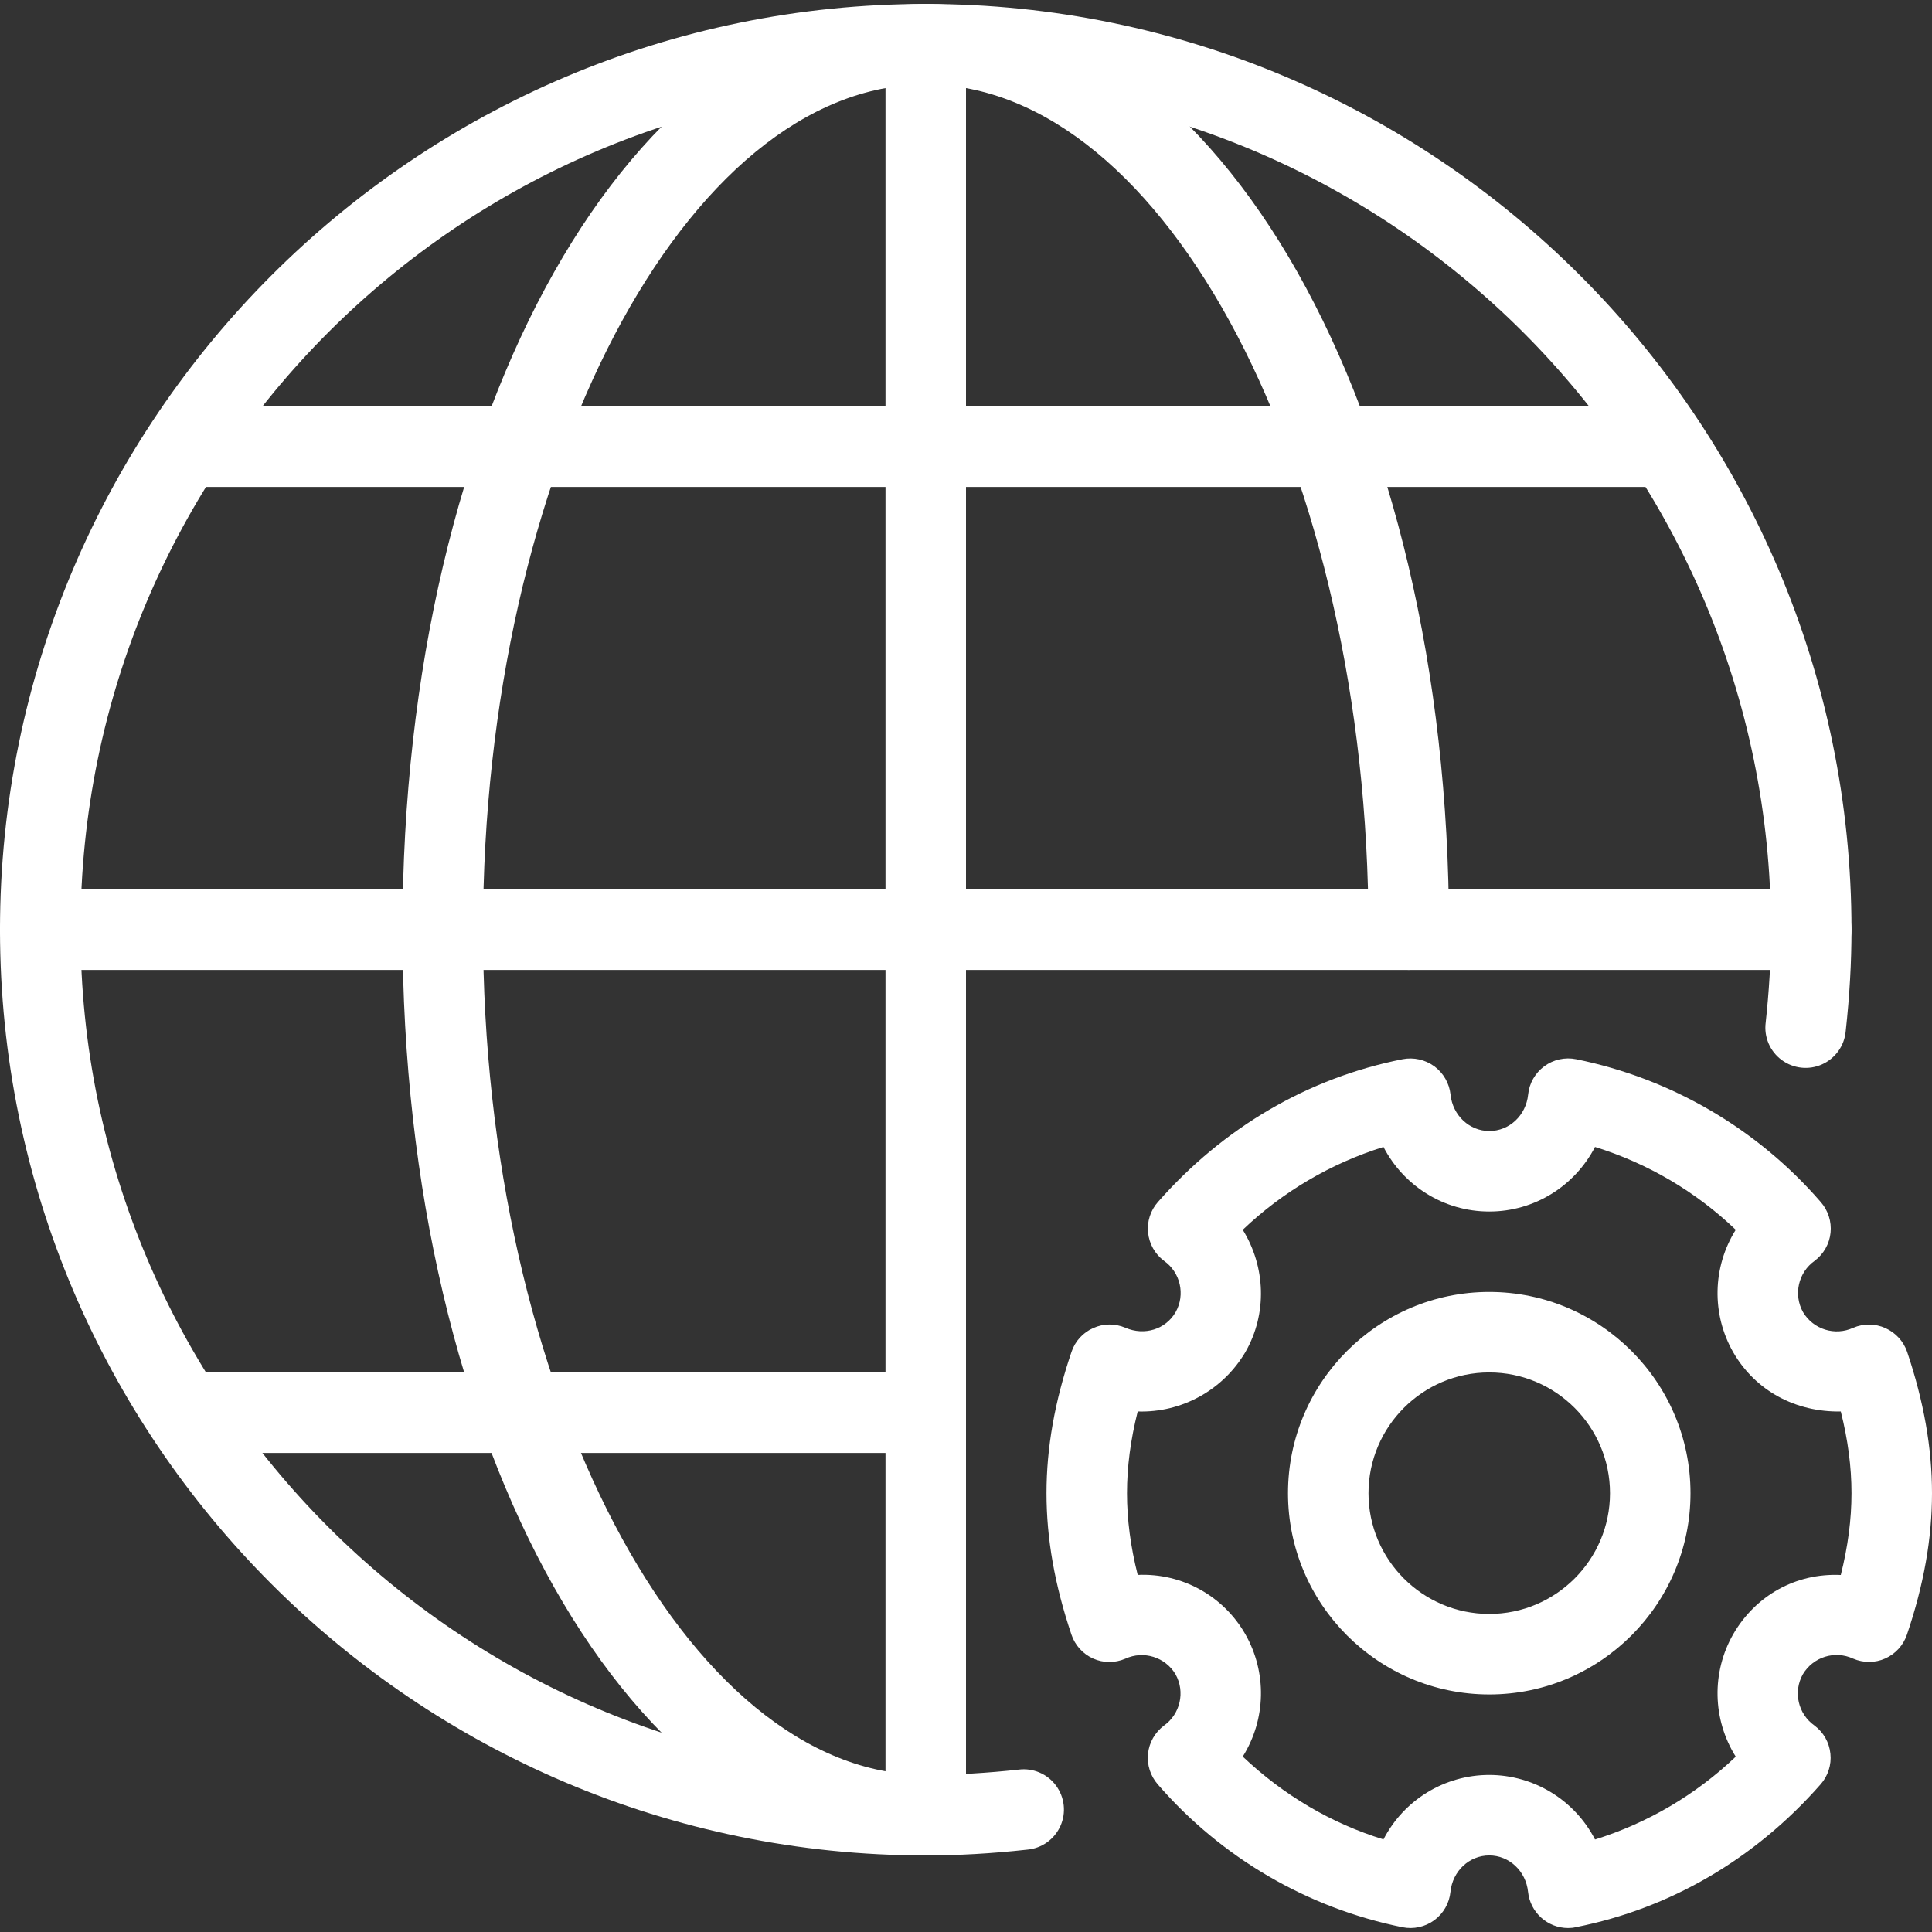 <?xml version="1.0" encoding="UTF-8"?>
<svg width="24px" height="24px" viewBox="0 0 24 24" version="1.1" xmlns="http://www.w3.org/2000/svg" xmlns:xlink="http://www.w3.org/1999/xlink">
    <rect x="0" y="0" width="24" height="24" fill="#333333" stroke="none"/>
    <!-- Generator: Sketch 45.2 (43514) - http://www.bohemiancoding.com/sketch -->
    <title>locale-settings</title>
    <desc>Created with Sketch.</desc>
    <defs></defs>
    <g id="Page-1" stroke="none" stroke-width="1" fill="none" fill-rule="evenodd">
        <g id="locale-settings" fill-rule="nonzero" fill="#FFFFFF">
            <path d="M19.48,23.951 C19.224,23.951 19.009,23.757 18.982,23.502 C18.956,23.244 18.748,23.049 18.5,23.049 C18.252,23.049 18.044,23.243 18.018,23.502 C18.004,23.642 17.931,23.77 17.817,23.854 C17.704,23.937 17.56,23.969 17.422,23.941 C16.241,23.702 15.172,23.078 14.383,22.167 C14.291,22.062 14.247,21.924 14.261,21.786 C14.275,21.647 14.347,21.521 14.458,21.437 C14.662,21.293 14.725,21.017 14.603,20.799 C14.475,20.584 14.206,20.501 13.979,20.605 C13.851,20.66 13.706,20.66 13.579,20.603 C13.452,20.546 13.354,20.438 13.31,20.306 C13.102,19.689 13,19.115 13,18.549 C13,17.983 13.102,17.409 13.311,16.793 C13.355,16.661 13.453,16.554 13.58,16.498 C13.707,16.44 13.852,16.439 13.98,16.494 C14.217,16.596 14.48,16.514 14.604,16.3 C14.727,16.082 14.664,15.806 14.459,15.662 C14.347,15.578 14.276,15.452 14.262,15.313 C14.247,15.175 14.292,15.036 14.384,14.932 C15.2,14.004 16.251,13.39 17.423,13.158 C17.561,13.131 17.704,13.163 17.818,13.246 C17.931,13.33 18.004,13.457 18.019,13.597 C18.045,13.855 18.253,14.05 18.501,14.05 C18.749,14.05 18.957,13.856 18.983,13.597 C18.997,13.457 19.07,13.329 19.184,13.245 C19.297,13.162 19.441,13.13 19.579,13.158 C20.76,13.397 21.829,14.021 22.618,14.932 C22.71,15.037 22.754,15.175 22.74,15.313 C22.726,15.452 22.654,15.578 22.543,15.662 C22.339,15.806 22.276,16.082 22.398,16.3 C22.526,16.515 22.795,16.599 23.022,16.494 C23.15,16.44 23.295,16.441 23.421,16.498 C23.548,16.555 23.646,16.662 23.691,16.793 C23.898,17.409 24,17.984 24,18.549 C24,19.114 23.898,19.689 23.689,20.305 C23.645,20.437 23.547,20.545 23.42,20.602 C23.293,20.659 23.148,20.659 23.02,20.604 C22.793,20.499 22.524,20.583 22.396,20.798 C22.273,21.016 22.336,21.292 22.541,21.436 C22.653,21.52 22.724,21.646 22.738,21.785 C22.753,21.923 22.708,22.062 22.616,22.166 C21.8,23.094 20.749,23.708 19.577,23.94 C19.545,23.948 19.513,23.951 19.48,23.951 L19.48,23.951 Z M18.5,22.049 C19.054,22.05 19.56,22.359 19.814,22.851 C20.468,22.647 21.066,22.295 21.562,21.822 C21.272,21.359 21.26,20.774 21.531,20.3 C21.81,19.818 22.311,19.539 22.867,19.565 C22.956,19.211 23,18.876 23,18.549 C23,18.222 22.956,17.887 22.867,17.534 C22.311,17.544 21.809,17.281 21.531,16.799 C21.26,16.325 21.272,15.74 21.562,15.277 C21.067,14.803 20.468,14.451 19.814,14.248 C19.564,14.729 19.067,15.05 18.5,15.05 C17.933,15.05 17.436,14.729 17.186,14.248 C16.532,14.452 15.934,14.804 15.438,15.277 C15.72,15.733 15.747,16.318 15.469,16.799 C15.191,17.269 14.679,17.551 14.133,17.534 C14.044,17.887 14,18.222 14,18.549 C14,18.876 14.044,19.211 14.133,19.564 C14.681,19.539 15.196,19.823 15.469,20.299 C15.74,20.773 15.728,21.358 15.438,21.821 C15.945,22.301 16.538,22.651 17.186,22.85 C17.44,22.358 17.947,22.049 18.5,22.049 L18.5,22.049 Z" id="Shape"></path>
            <path d="M18.5,21.049 C17.122,21.049 16,19.927 16,18.549 C16,17.171 17.122,16.049 18.5,16.049 C19.878,16.049 21,17.171 21,18.549 C21,19.927 19.878,21.049 18.5,21.049 Z M18.5,17.049 C17.673,17.049 17,17.722 17,18.549 C17,19.376 17.673,20.049 18.5,20.049 C19.327,20.049 20,19.376 20,18.549 C20,17.722 19.327,17.049 18.5,17.049 Z" id="Shape"></path>
            <g id="Group">
                <path d="M11.5,23.049 C5.159,23.049 0,17.89 0,11.549 C0,5.208 5.159,0.049 11.5,0.049 C17.841,0.049 23,5.208 23,11.549 C23,11.954 22.977,12.367 22.928,12.811 C22.912,12.991 22.799,13.148 22.634,13.222 C22.47,13.296 22.278,13.275 22.132,13.167 C21.987,13.06 21.911,12.882 21.934,12.703 C21.975,12.324 22,11.939 22,11.549 C22,5.759 17.29,1.049 11.5,1.049 C5.71,1.049 1,5.76 1,11.549 C1,17.338 5.71,22.049 11.5,22.049 C11.89,22.049 12.274,22.024 12.654,21.983 C12.833,21.96 13.011,22.036 13.118,22.181 C13.226,22.327 13.247,22.519 13.173,22.683 C13.099,22.848 12.942,22.961 12.762,22.977 C12.318,23.026 11.905,23.049 11.5,23.049 Z" id="Shape"></path>
                <path d="M11.5,23.049 C7.855,23.049 5,17.998 5,11.549 C5,5.1 7.855,0.049 11.5,0.049 C15.145,0.049 18,5.1 18,11.549 C18,11.825 17.776,12.049 17.5,12.049 C17.224,12.049 17,11.825 17,11.549 C17,5.858 14.481,1.049 11.5,1.049 C8.519,1.049 6,5.858 6,11.549 C6,17.24 8.519,22.049 11.5,22.049 C11.776,22.049 12,22.273 12,22.549 C12,22.825 11.776,23.049 11.5,23.049 Z" id="Shape"></path>
                <path d="M11.5,23.049 C11.224,23.049 11,22.825 11,22.549 L11,0.549 C11,0.273 11.224,0.049 11.5,0.049 C11.776,0.049 12,0.273 12,0.549 L12,22.549 C12,22.825 11.776,23.049 11.5,23.049 Z" id="Shape"></path>
                <path d="M22.5,12.049 L0.5,12.049 C0.224,12.049 3.38176876e-17,11.825 0,11.549 C-3.38176876e-17,11.273 0.224,11.049 0.5,11.049 L22.5,11.049 C22.776,11.049 23,11.273 23,11.549 C23,11.825 22.776,12.049 22.5,12.049 Z M20.5,6.049 L2.5,6.049 C2.224,6.049 2,5.825 2,5.549 C2,5.273 2.224,5.049 2.5,5.049 L20.5,5.049 C20.776,5.049 21,5.273 21,5.549 C21,5.825 20.776,6.049 20.5,6.049 Z M11.5,18.049 L2.5,18.049 C2.224,18.049 2,17.825 2,17.549 C2,17.273 2.224,17.049 2.5,17.049 L11.5,17.049 C11.776,17.049 12,17.273 12,17.549 C12,17.825 11.776,18.049 11.5,18.049 Z" id="Shape"></path>
            </g>
        </g>
    </g>
</svg>